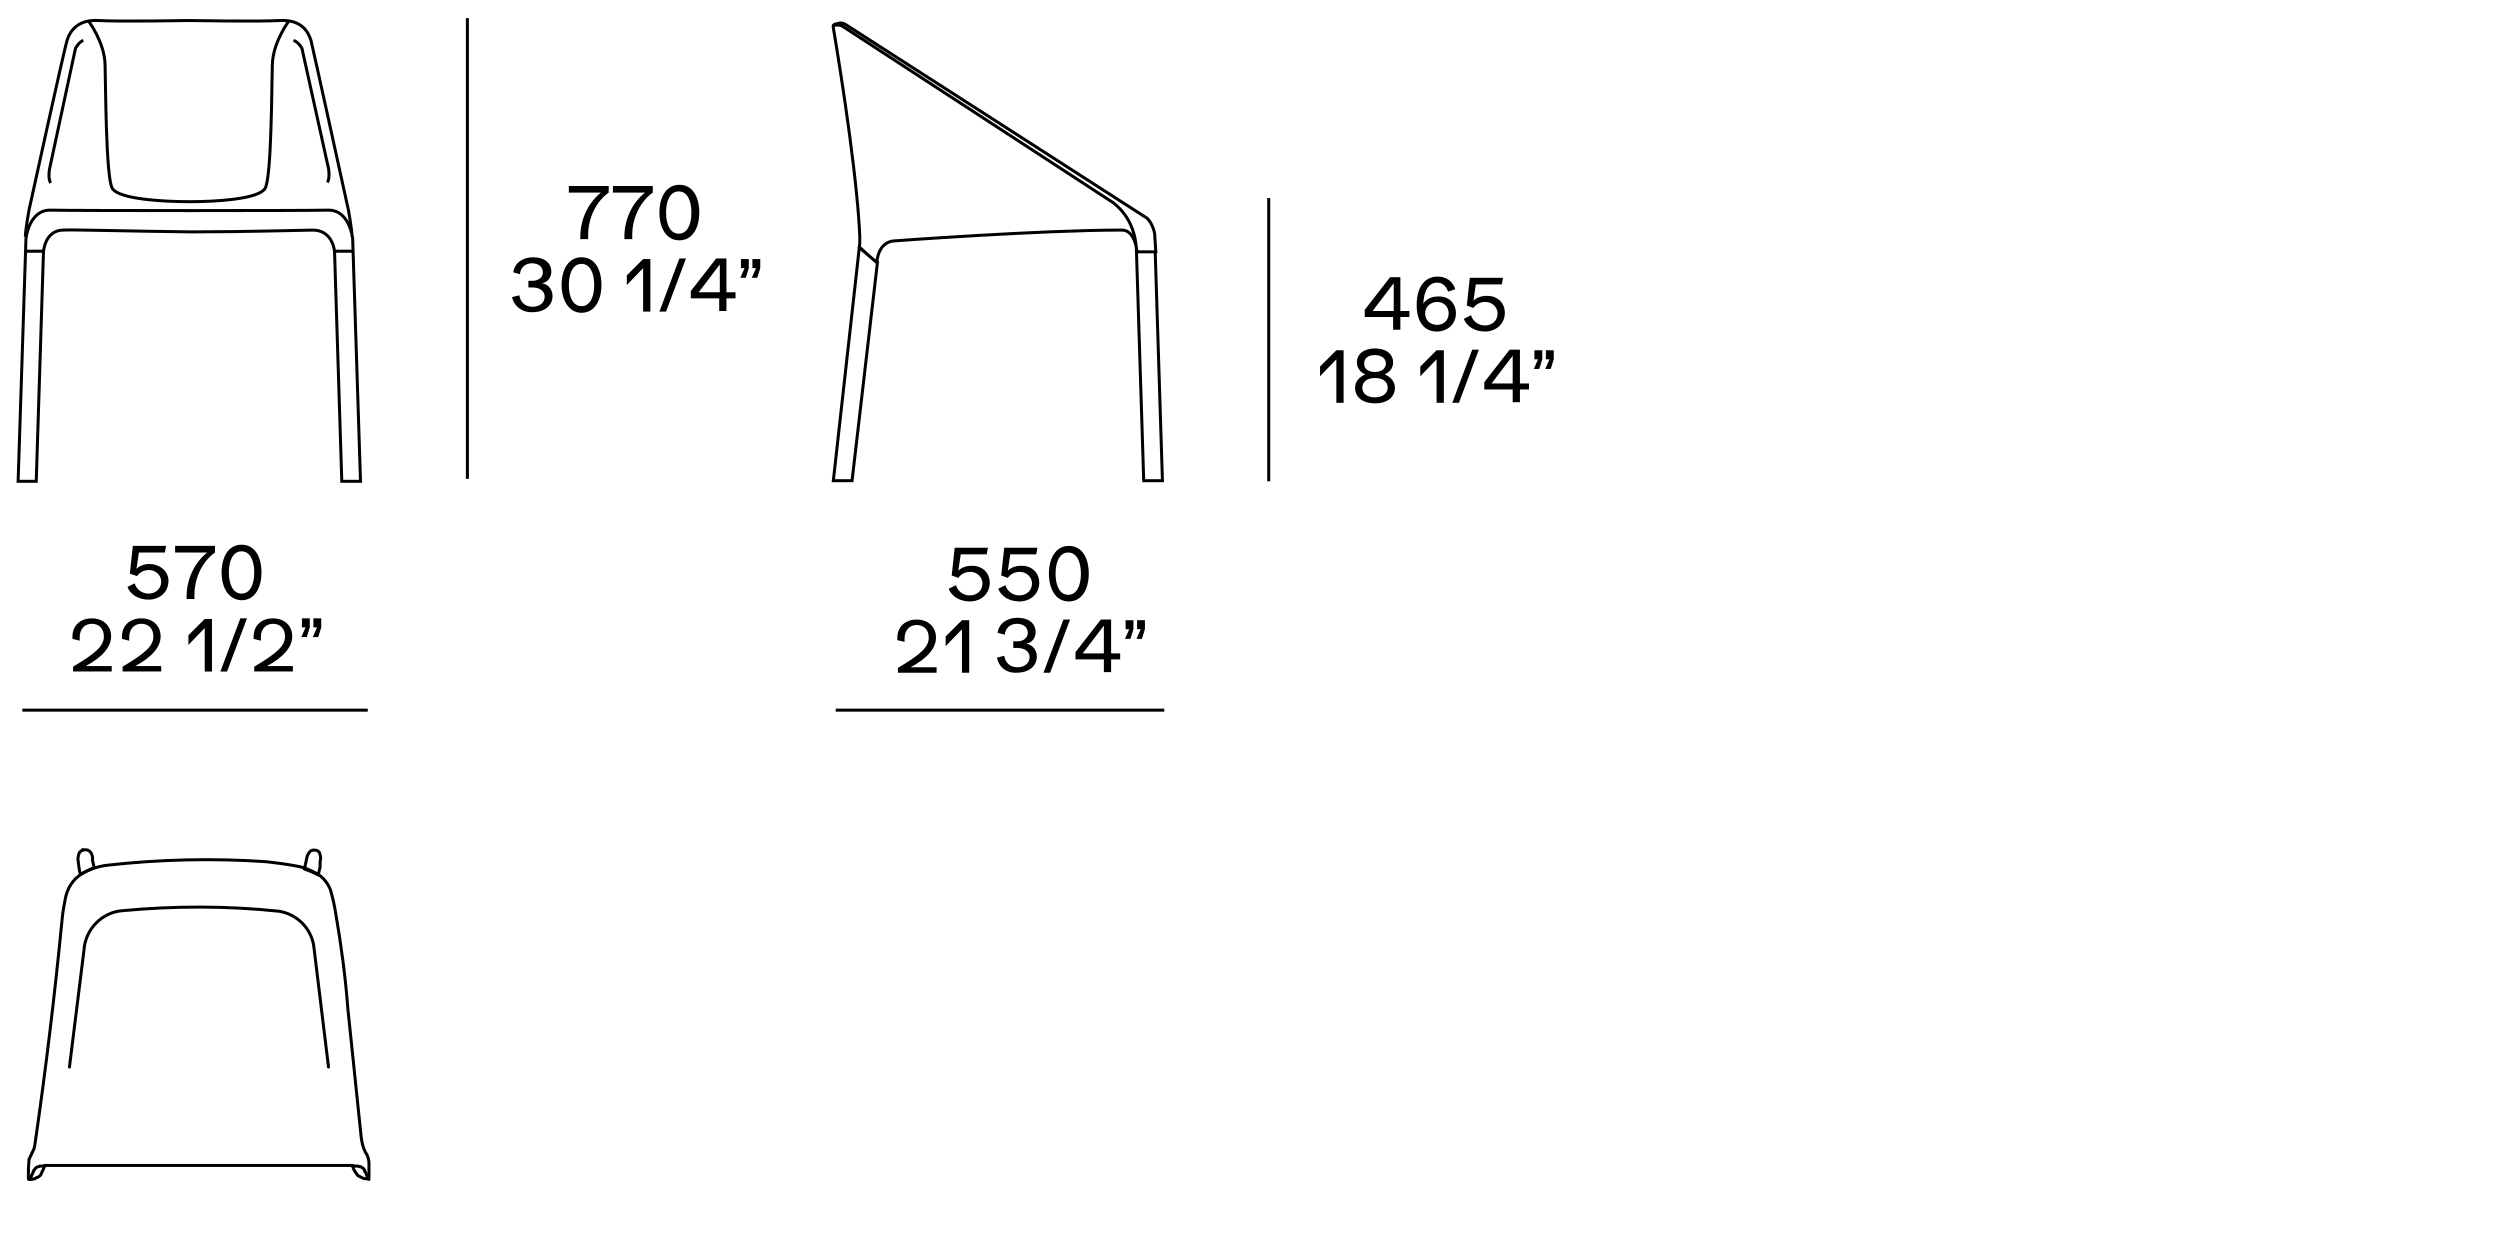 <?xml version="1.0" encoding="utf-8"?>
<!-- Generator: Adobe Illustrator 25.0.1, SVG Export Plug-In . SVG Version: 6.00 Build 0)  -->
<svg version="1.1" id="Livello_1" xmlns="http://www.w3.org/2000/svg" xmlns:xlink="http://www.w3.org/1999/xlink" x="0px" y="0px"
	 viewBox="0 0 414 205.3" style="enable-background:new 0 0 414 205.3;" xml:space="preserve">
<style type="text/css">
	.st0{fill:none;stroke:#000000;stroke-width:0.5;stroke-miterlimit:3.864;}
	.st1{fill:none;stroke:#000000;stroke-width:0.5;stroke-linecap:round;stroke-linejoin:round;stroke-miterlimit:10;}
</style>
<g>
	<g>
		<path class="st0" d="M58.3,39.2c0-1.1-0.6-4.4-0.6-4.4S51.9,8.3,51.5,6.7c-0.5-1.6-1.7-3.5-5.2-3.3c-3.4,0.2-15,0-15,0
			c0,0-11.5,0.2-15,0c-3.4-0.2-4.7,1.7-5.2,3.3c-0.5,1.6-6.3,28.1-6.3,28.1s-0.6,3.3-0.6,4.4 M10.4,38.1c-3,0.1-3.2,3.6-3.2,3.6
			l-1.2,38H3l1.3-40.2c0,0,0.5-4.8,4.1-4.7c3.6,0.1,42.3,0.1,45.9,0c3.6-0.1,4.1,4.7,4.1,4.7l1.3,40.2h-3.1l-1.2-38
			c0,0-0.2-3.5-3.5-3.6c-1.5,0-10.8,0.3-20.2,0.3C22,38.3,11.9,38,10.4,38.1L10.4,38.1z M4.2,41.6h3.1 M55.3,41.6h3.1 M13.8,6.7
			C13.1,6.9,12.5,8,12.5,8L8.2,28c0,0-0.3,1.6,0.2,2.3 M48.6,6.7C49.4,6.9,50,8,50,8l4.4,19.9c0,0,0.3,1.6-0.2,2.3 M47.9,3.4
			c0,0-2.7,3.5-2.8,7.3c-0.1,2.6-0.1,18.7-1.2,20.5c-1.1,1.8-8.2,2.2-12.5,2.2c-4.3,0-11.7-0.4-12.8-2.2c-1.1-1.8-1.1-17.9-1.2-20.5
			c-0.1-3.8-2.8-7.3-2.8-7.3 M140.1,4.1c-0.4-0.3-0.9-0.3-0.9-0.3L138.3,4c-0.2,0.1-0.4,0.1-0.3,0.6c0.3,1.8,3.6,21.3,4.3,33
			c0.2,2.8,0,3.3,0,3.3l2.9,2.6c0.3-3.6,2.8-3.6,2.8-3.6s24.2-1.8,37.8-1.8c2.2,0,2.5,3.6,2.5,3.6h3.1l-0.2-3.1
			c-0.4-1.8-1.3-2.5-1.3-2.5L140.1,4.1L140.1,4.1z M191.3,41.7l1.2,37.9h-3.1l-1.2-37.9H191.3L191.3,41.7z M142.3,41L138,79.6h3.1
			l4.2-36.1C145.2,43.5,142.3,41,142.3,41L142.3,41z M138,4.3c0.5-0.3,1.4-0.1,1.6,0.1l44.8,29.2c0,0.1,3.6,2.3,3.8,7.9"/>
		<path class="st0" d="M3.7,117.6h57.2"/>
		<g>
			<path d="M27.9,96.2c0,1.8-1.4,3.1-3.3,3.1c-1.6,0-3-0.8-3.5-2.1l1.2-0.6c0.3,1,1.2,1.7,2.3,1.7c1.2,0,2.1-0.8,2.1-2
				c0-1-0.9-1.9-2-1.9c-0.9,0-1.6,0.4-2,1L21.5,95l0.5-4.6h5.5l-0.2,1.1H23l-0.4,2.7c0.5-0.5,1.3-0.8,2.1-0.8
				C26.5,93.4,27.9,94.6,27.9,96.2z"/>
			<path d="M35.6,90.4v1.1c-2,1.4-3.4,4.1-3.4,7v0.7h-1.3v-0.4c0-2.9,1.3-5.6,3.4-7.3H29v-1.1H35.6z"/>
			<path d="M36.7,94.8c0-2.5,1.1-4.6,3.3-4.6c2.2,0,3.3,2,3.3,4.6c0,2.5-1.1,4.6-3.3,4.6C37.8,99.3,36.7,97.3,36.7,94.8z M42.1,94.8
				c0-2-0.7-3.5-2.1-3.5s-2.1,1.5-2.1,3.5c0,2,0.7,3.5,2.1,3.5S42.1,96.8,42.1,94.8z"/>
		</g>
		<g>
			<path d="M18.5,110.1v1.1h-6.4v-0.8c3.9-2.3,5.1-3.5,5.1-5c0-1.3-0.8-2.1-2-2.1c-1.2,0-2,0.9-2,2.2c0,0.2,0,0.4,0,0.6l-1.2-0.3
				c0-0.1,0-0.3,0-0.4c0-1.8,1.3-3,3.2-3c1.9,0,3.2,1.2,3.2,3c0,1.7-1.4,3.4-4.2,4.9H18.5z"/>
			<path d="M26.7,110.1v1.1h-6.4v-0.8c3.9-2.3,5.1-3.5,5.1-5c0-1.3-0.8-2.1-2-2.1c-1.2,0-2,0.9-2,2.2c0,0.2,0,0.4,0,0.6l-1.2-0.3
				c0-0.1,0-0.3,0-0.4c0-1.8,1.3-3,3.2-3c1.9,0,3.2,1.2,3.2,3c0,1.7-1.4,3.4-4.2,4.9H26.7z"/>
			<path d="M35.1,102.4v8.8h-1.2v-7.2l-2.7,2.8v-1.6l2.7-2.7H35.1z"/>
			<path d="M39.8,102.4h1.1l-3.3,8.8h-1.1L39.8,102.4z"/>
			<path d="M48.5,110.1v1.1h-6.4v-0.8c3.9-2.3,5.1-3.5,5.1-5c0-1.3-0.8-2.1-2-2.1c-1.2,0-2,0.9-2,2.2c0,0.2,0,0.4,0,0.6l-1.2-0.3
				c0-0.1,0-0.3,0-0.4c0-1.8,1.3-3,3.2-3c1.9,0,3.2,1.2,3.2,3c0,1.7-1.4,3.4-4.2,4.9H48.5z"/>
			<path d="M50.6,103.9h-0.6v-1.5h1.3v1.5l-0.5,1.6h-0.9L50.6,103.9z M52.5,103.9h-0.6v-1.5h1.3v1.5l-0.5,1.6h-0.9L52.5,103.9z"/>
		</g>
		<line class="st0" x1="77.4" y1="3" x2="77.4" y2="79.3"/>
		<g>
			<path d="M100.8,30.8v1.1c-2,1.4-3.4,4.1-3.4,7v0.7h-1.3v-0.4c0-2.9,1.3-5.6,3.4-7.3h-5.3v-1.1H100.8z"/>
			<path d="M108.1,30.8v1.1c-2,1.4-3.4,4.1-3.4,7v0.7h-1.3v-0.4c0-2.9,1.3-5.6,3.4-7.3h-5.3v-1.1H108.1z"/>
			<path d="M109.2,35.2c0-2.5,1.1-4.6,3.3-4.6c2.2,0,3.3,2,3.3,4.6c0,2.5-1.1,4.6-3.3,4.6C110.3,39.8,109.2,37.7,109.2,35.2z
				 M114.5,35.2c0-2-0.7-3.5-2.1-3.5s-2.1,1.5-2.1,3.5c0,2,0.7,3.5,2.1,3.5S114.5,37.2,114.5,35.2z"/>
		</g>
		<g>
			<path d="M84.8,49.2l1.2-0.3c0.2,1.2,1,1.9,2.2,1.9c1.2,0,2-0.7,2-1.7c0-0.9-0.8-1.5-2.1-1.5c-0.3,0-0.5,0-0.6,0v-1.1
				c0.3,0,0.5,0,0.7,0c1,0,1.7-0.6,1.7-1.4c0-0.9-0.7-1.5-1.8-1.5c-1.1,0-1.9,0.7-2,1.8L85,45.1c0.2-1.5,1.5-2.5,3.3-2.5
				c1.8,0,3,0.9,3,2.4c0,0.9-0.6,1.8-1.6,1.9v0c1,0.1,1.8,1,1.8,2.1c0,1.6-1.3,2.7-3.3,2.7C86.5,51.8,85.1,50.7,84.8,49.2z"/>
			<path d="M93,47.2c0-2.5,1.1-4.6,3.3-4.6c2.2,0,3.3,2,3.3,4.6c0,2.5-1.1,4.6-3.3,4.6C94.2,51.8,93,49.7,93,47.2z M98.4,47.2
				c0-2-0.7-3.5-2.1-3.5s-2.1,1.5-2.1,3.5c0,2,0.7,3.5,2.1,3.5S98.4,49.2,98.4,47.2z"/>
			<path d="M107.7,42.8v8.8h-1.2v-7.2l-2.7,2.8v-1.6l2.7-2.7H107.7z"/>
			<path d="M112.5,42.8h1.1l-3.3,8.8h-1.1L112.5,42.8z"/>
			<path d="M121.8,48.4v1h-1.5v2.1h-1.2v-2.1h-4.7v-1.2l4.2-5.4h1.7v5.6H121.8z M119.2,43.8l-3.5,4.6h3.5V43.8z"/>
			<path d="M123.3,44.4h-0.6v-1.5h1.3v1.5l-0.5,1.6h-0.9L123.3,44.4z M125.2,44.4h-0.6v-1.5h1.3v1.5l-0.5,1.6h-0.9L125.2,44.4z"/>
		</g>
		<g>
			<path d="M163.9,96.5c0,1.8-1.4,3.1-3.3,3.1c-1.6,0-3-0.8-3.5-2.1l1.2-0.6c0.3,1,1.2,1.7,2.3,1.7c1.2,0,2.1-0.8,2.1-2
				c0-1-0.9-1.9-2-1.9c-0.9,0-1.6,0.4-2,1l-1.1-0.4l0.5-4.6h5.5l-0.2,1.1h-4.3l-0.4,2.7c0.5-0.5,1.3-0.8,2.1-0.8
				C162.6,93.6,163.9,94.8,163.9,96.5z"/>
			<path d="M172.1,96.5c0,1.8-1.4,3.1-3.3,3.1c-1.6,0-3-0.8-3.5-2.1l1.2-0.6c0.3,1,1.2,1.7,2.3,1.7c1.2,0,2.1-0.8,2.1-2
				c0-1-0.9-1.9-2-1.9c-0.9,0-1.6,0.4-2,1l-1.1-0.4l0.5-4.6h5.5l-0.2,1.1h-4.3l-0.4,2.7c0.5-0.5,1.3-0.8,2.1-0.8
				C170.8,93.6,172.1,94.8,172.1,96.5z"/>
			<path d="M173.7,95c0-2.5,1.1-4.6,3.3-4.6c2.2,0,3.3,2,3.3,4.6c0,2.5-1.1,4.6-3.3,4.6C174.8,99.6,173.7,97.5,173.7,95z M179,95
				c0-2-0.7-3.5-2.1-3.5s-2.1,1.5-2.1,3.5c0,2,0.7,3.5,2.1,3.5S179,97,179,95z"/>
		</g>
		<g>
			<path d="M155.1,110.3v1.1h-6.4v-0.8c3.9-2.3,5.1-3.5,5.1-5c0-1.3-0.8-2.1-2-2.1c-1.2,0-2,0.9-2,2.2c0,0.2,0,0.4,0,0.6l-1.2-0.3
				c0-0.1,0-0.3,0-0.4c0-1.8,1.3-3,3.2-3c1.9,0,3.2,1.2,3.2,3c0,1.7-1.4,3.4-4.2,4.9H155.1z"/>
			<path d="M160.5,102.6v8.8h-1.2v-7.2l-2.7,2.8v-1.6l2.7-2.7H160.5z"/>
			<path d="M165.1,108.9l1.2-0.3c0.2,1.2,1,1.9,2.2,1.9c1.2,0,2-0.7,2-1.7c0-0.9-0.8-1.5-2.1-1.5c-0.3,0-0.5,0-0.6,0v-1.1
				c0.3,0,0.5,0,0.7,0c1,0,1.7-0.6,1.7-1.4c0-0.9-0.7-1.5-1.8-1.5c-1.1,0-1.9,0.7-2,1.8l-1.2-0.3c0.2-1.5,1.5-2.5,3.3-2.5
				c1.8,0,3,0.9,3,2.4c0,0.9-0.6,1.8-1.6,1.9v0c1,0.1,1.8,1,1.8,2.1c0,1.6-1.3,2.7-3.3,2.7C166.7,111.5,165.4,110.5,165.1,108.9z"/>
			<path d="M176.1,102.6h1.1l-3.3,8.8h-1.1L176.1,102.6z"/>
			<path d="M185.5,108.2v1H184v2.1h-1.2v-2.1h-4.7V108l4.2-5.4h1.7v5.6H185.5z M182.8,103.6l-3.5,4.6h3.5V103.6z"/>
			<path d="M187,104.2h-0.6v-1.5h1.3v1.5l-0.5,1.6h-0.9L187,104.2z M188.9,104.2h-0.6v-1.5h1.3v1.5l-0.5,1.6h-0.9L188.9,104.2z"/>
		</g>
		<path class="st0" d="M138.4,117.6h54.4"/>
	</g>
	<line class="st0" x1="210.1" y1="32.8" x2="210.1" y2="79.7"/>
	<g>
		<path d="M233.4,51.5v1h-1.5v2.1h-1.2v-2.1h-4.7v-1.2l4.2-5.4h1.7v5.6H233.4z M230.8,46.9l-3.5,4.6h3.5V46.9z"/>
		<path d="M241.1,51.9c0,1.7-1.3,3-3.2,3c-2.1,0-3.3-1.7-3.3-4.4c0-2.9,1.3-4.7,3.5-4.7c1.4,0,2.5,0.8,2.9,2.1l-1.2,0.4
			c-0.3-0.9-0.9-1.5-1.8-1.5c-1.4,0-2.2,1.3-2.3,3.5c0.4-0.7,1.3-1.2,2.4-1.2C239.9,49,241.1,50.2,241.1,51.9z M239.9,51.9
			c0-1.1-0.8-1.9-1.9-1.9c-1.1,0-2,0.8-2,1.9s0.8,1.9,2,1.9C239.1,53.8,239.9,53,239.9,51.9z"/>
		<path d="M249.2,51.8c0,1.8-1.4,3.1-3.3,3.1c-1.6,0-3-0.8-3.5-2.1l1.2-0.6c0.3,1,1.2,1.7,2.3,1.7c1.2,0,2.1-0.8,2.1-2
			c0-1-0.9-1.9-2-1.9c-0.9,0-1.6,0.4-2,1l-1.1-0.4l0.5-4.6h5.5l-0.2,1.1h-4.3l-0.4,2.7c0.5-0.5,1.3-0.8,2.1-0.8
			C247.9,48.9,249.2,50.1,249.2,51.8z"/>
	</g>
	<g>
		<path d="M222.5,57.9v8.8h-1.2v-7.2l-2.7,2.8v-1.6l2.7-2.7H222.5z"/>
		<path d="M231,64.2c0,1.6-1.3,2.6-3.3,2.6c-2,0-3.3-1-3.3-2.6c0-1,0.7-1.8,1.7-2.2c-0.9-0.4-1.4-1.1-1.4-2c0-1.4,1.2-2.3,3-2.3
			c1.8,0,3,0.9,3,2.3c0,0.9-0.5,1.6-1.4,2C230.3,62.4,231,63.2,231,64.2z M229.8,64.2c0-1-0.8-1.6-2.1-1.6c-1.3,0-2.1,0.6-2.1,1.6
			c0,1,0.8,1.6,2.1,1.6C228.9,65.8,229.8,65.2,229.8,64.2z M225.9,60.2c0,0.9,0.7,1.4,1.8,1.4c1.1,0,1.8-0.6,1.8-1.4
			c0-0.8-0.7-1.4-1.8-1.4S225.9,59.3,225.9,60.2z"/>
		<path d="M239.1,57.9v8.8h-1.2v-7.2l-2.7,2.8v-1.6l2.7-2.7H239.1z"/>
		<path d="M243.8,57.9h1.1l-3.3,8.8h-1.1L243.8,57.9z"/>
		<path d="M253.2,63.5v1h-1.5v2.1h-1.2v-2.1h-4.7v-1.2l4.2-5.4h1.7v5.6H253.2z M250.5,58.9l-3.5,4.6h3.5V58.9z"/>
		<path d="M254.7,59.5h-0.6v-1.5h1.3v1.5l-0.5,1.6h-0.9L254.7,59.5z M256.6,59.5H256v-1.5h1.3v1.5l-0.5,1.6h-0.9L256.6,59.5z"/>
	</g>
	<g id="LWPOLYLINE_16_">
		<path class="st1" d="M6.1,195c0.4-0.1,0.7-0.4,0.8-0.8c0.2-0.4,0.4-0.8,0.5-1.2c1,0,1.9,0,2.9,0c14.1,0,28.2,0,42.2,0
			c1.9,0,3.9,0,5.8,0c0.1,0.1,0.1,0.3,0.2,0.4c0.1,0.4,0.4,0.8,0.7,1.2c0.1,0.1,0.2,0.2,0.3,0.2c0.2,0.1,0.4,0.2,0.6,0.3
			c0.2,0.1,0.4,0.1,0.6,0.1c0.1,0.1,0.3,0,0.4-0.2c0-0.1,0-0.1,0-0.2l0-2.1c0-0.7-0.2-1.4-0.6-1.9c-0.4-0.8-0.6-1.7-0.7-2.6
			L57.6,167c-0.4-5.3-1.1-10.5-2-15.7c-0.2-1.3-0.5-2.7-0.9-4c-0.4-1-1.1-1.9-2-2.5c-1.2-0.7-2.4-1.2-3.7-1.4
			c-1.6-0.3-3.2-0.5-4.9-0.7c-8.8-0.6-17.7-0.4-26.5,0.6c-1.5,0.2-2.9,0.7-4.2,1.5c-1.4,0.9-2.3,2.4-2.6,4.1
			c-0.2,1.1-0.4,2.1-0.5,3.2c-1.2,12.4-2.7,24.9-4.5,37.3L5.7,190l-0.1,0.3L4.8,192c0,0.1,0,0.1,0,0.2c-0.1,0.9-0.1,1.9-0.1,2.8
			l0,0.2l0.1,0.1c0.1,0,0.2,0,0.3,0C5.5,195.3,5.8,195.2,6.1,195"/>
	</g>
	<g id="LWPOLYLINE_17_">
		<path class="st1" d="M11.5,176.7l2.4-19.3c0.2-3.5,3-6.4,6.5-6.6c8.6-0.8,17.2-0.8,25.8,0.1c3.1,0.5,5.5,3,5.8,6.1l2.4,19.7"/>
	</g>
	<g id="LWPOLYLINE_18_">
		<path class="st1" d="M15.2,141.5c-0.1-0.3-0.3-0.5-0.6-0.7c-0.3-0.1-0.6-0.1-0.9,0c-0.4,0.1-0.6,0.4-0.7,0.8
			c0,0.2-0.1,0.4-0.1,0.6c0.1,0.9,0.2,1.8,0.4,2.6c0.7-0.4,1.5-0.8,2.3-1.1l-0.3-1.3C15.4,142.1,15.3,141.8,15.2,141.5z"/>
	</g>
	<g id="LWPOLYLINE_19_">
		<path class="st1" d="M53.1,142.2c0-0.4-0.1-0.7-0.2-1c-0.1-0.2-0.4-0.4-0.6-0.4c-0.4-0.1-0.9,0-1.1,0.4c-0.1,0.1-0.2,0.3-0.3,0.5
			c-0.2,0.7-0.3,1.5-0.5,2.2c0.8,0.3,1.6,0.6,2.3,1l0.3-1.3C53,143,53,142.6,53.1,142.2z"/>
	</g>
	<g id="LWPOLYLINE_23_">
		<polyline class="st1" points="7.5,193 7.3,193.1 7.1,193.1 7,193.1 6.8,193.1 6.6,193.1 6.4,193.2 6.3,193.2 6.1,193.3 5.9,193.4 
			5.8,193.6 5.7,193.7 5.6,193.8 5.6,193.9 5.5,194 5.5,194.1 5.4,194.3 5.4,194.4 5.3,194.5 5.2,194.7 5.2,194.8 5.1,195 
			4.9,195.3 		"/>
	</g>
	<g id="POLYLINE">
		<polyline class="st1" points="61.1,195.3 60.9,195 60.8,194.8 60.7,194.6 60.7,194.5 60.6,194.3 60.5,194.1 60.4,194 60.4,193.8 
			60.3,193.7 60.2,193.5 60,193.4 59.9,193.3 59.7,193.2 59.5,193.2 59.3,193.1 59.2,193.1 59,193.1 58.8,193.1 58.6,193.1 
			58.5,193 		"/>
	</g>
	<g id="POINT_15_">
		<line class="st1" x1="13.7" y1="140.7" x2="13.7" y2="140.7"/>
	</g>
	<g id="POINT_16_">
		<line class="st1" x1="4.8" y1="195.3" x2="4.8" y2="195.3"/>
	</g>
</g>
</svg>
